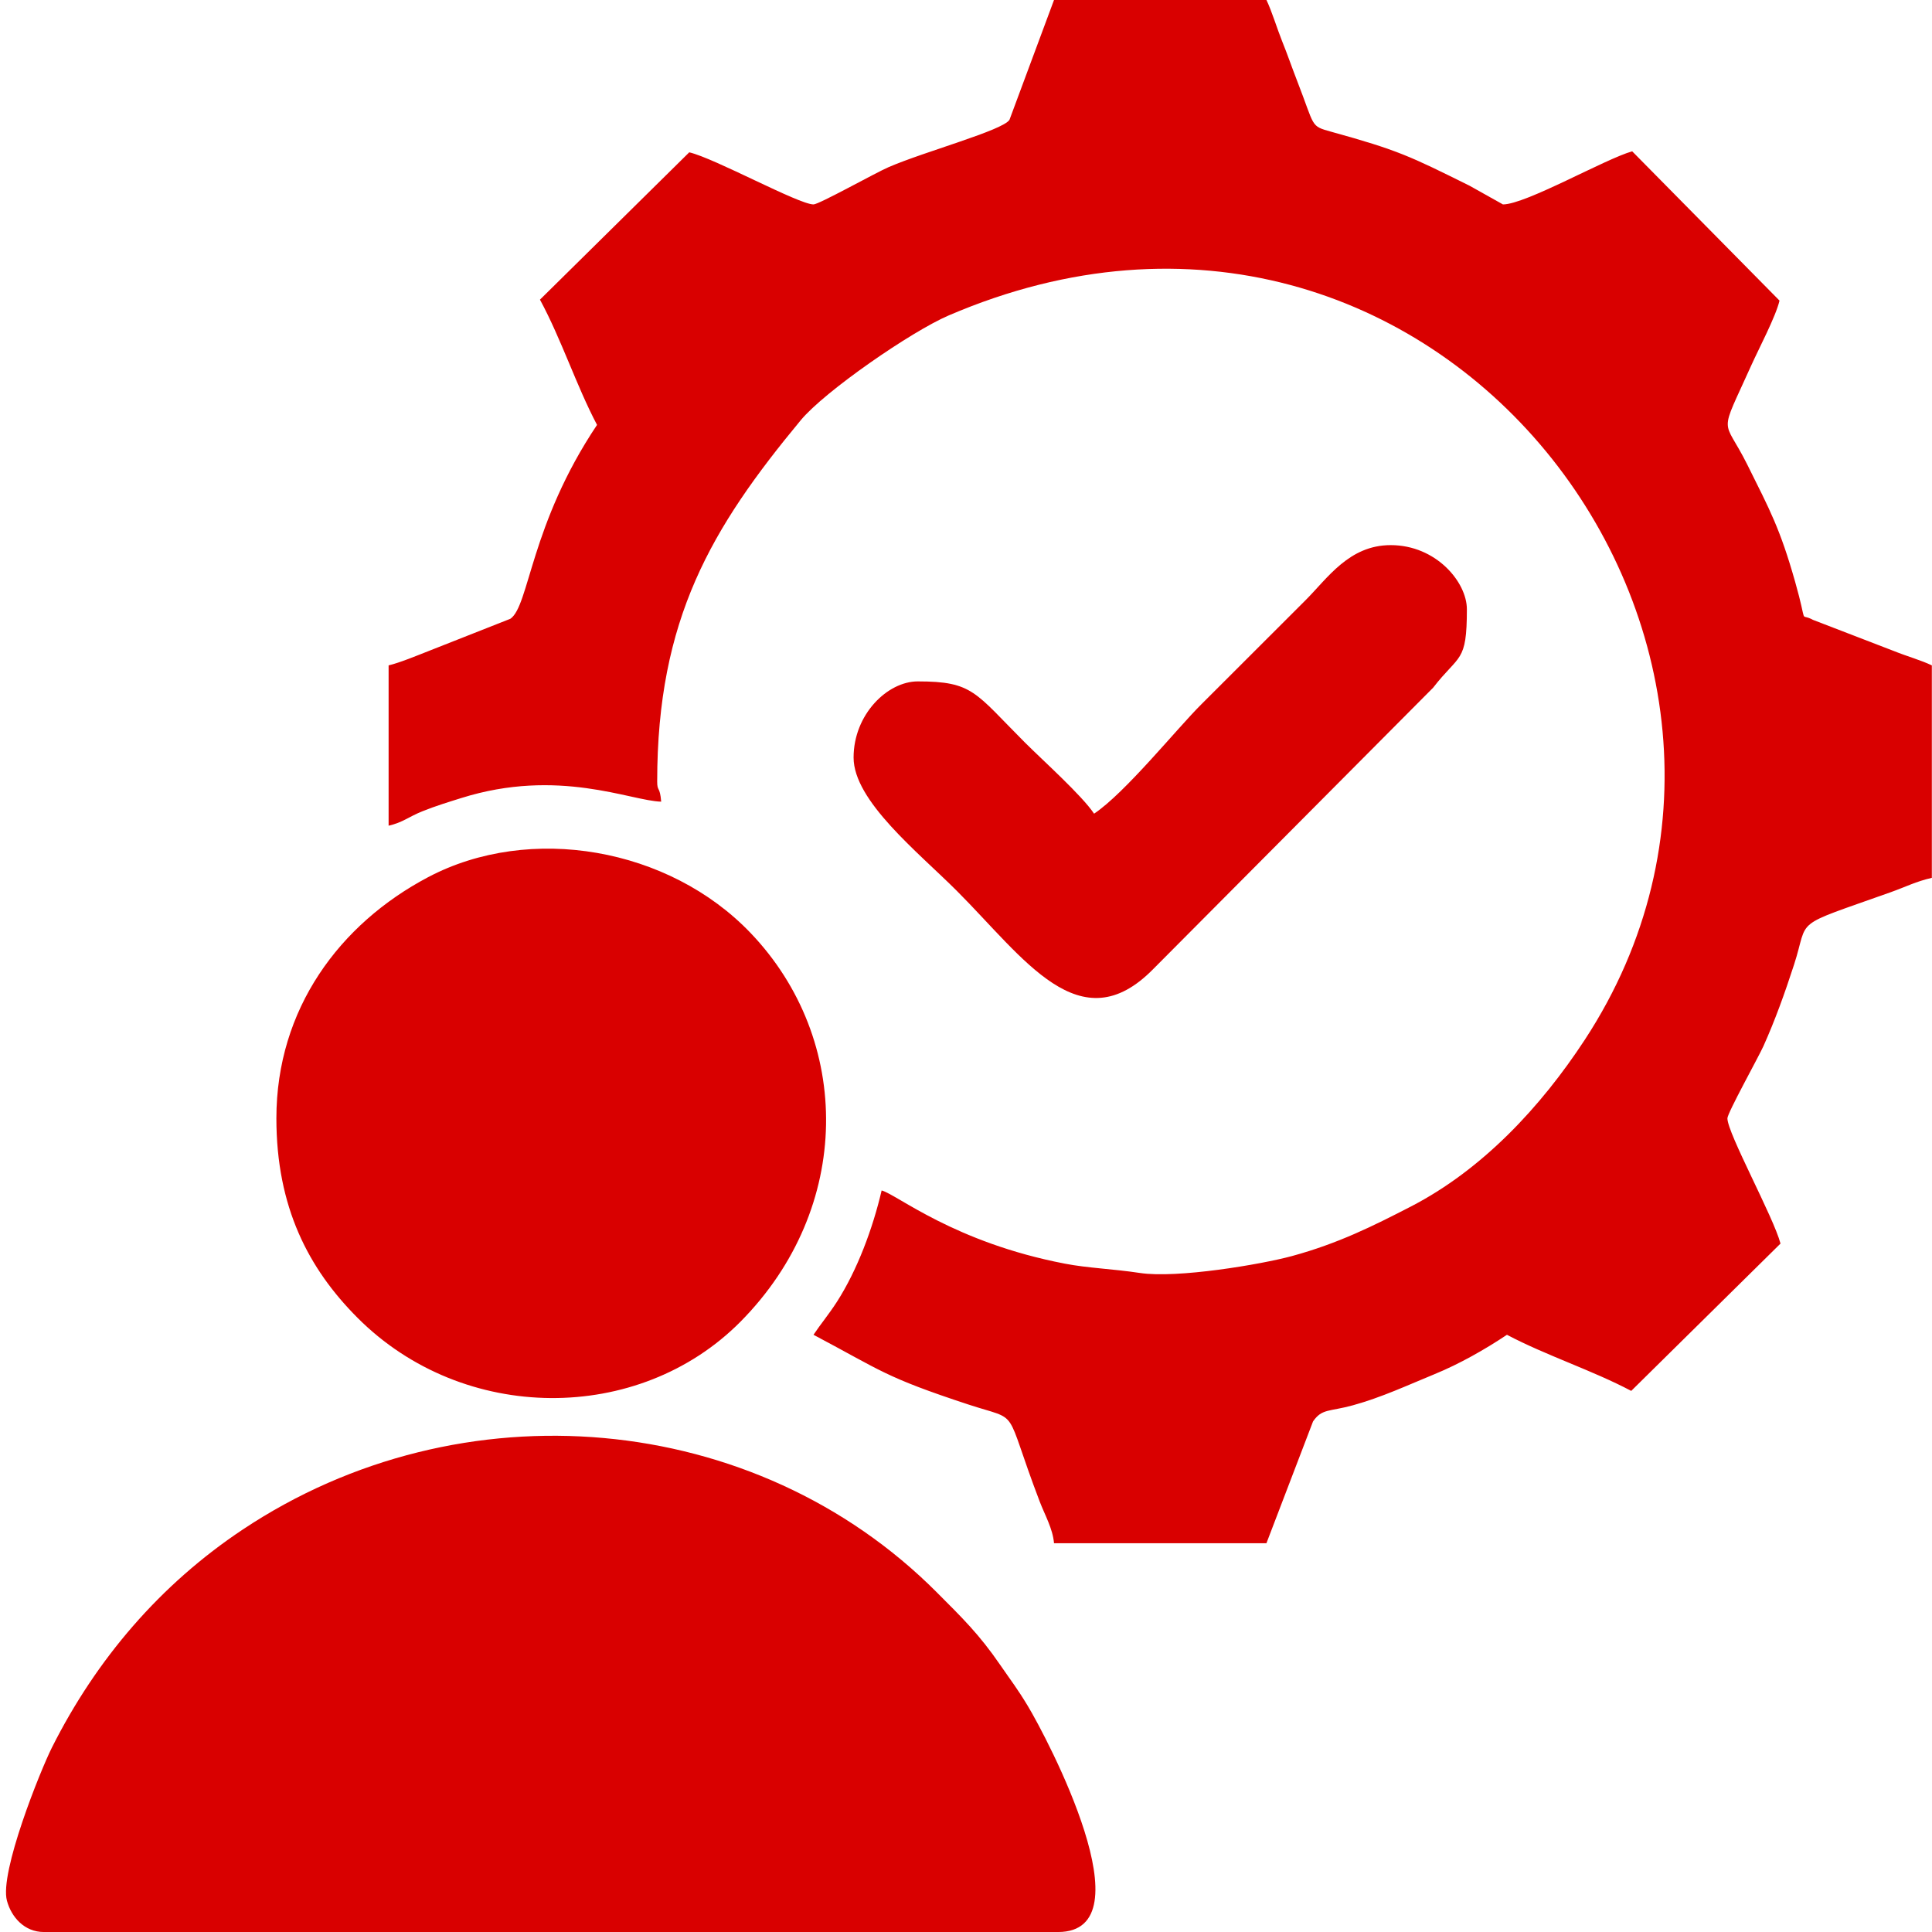 <?xml version="1.0" encoding="UTF-8"?>
<!DOCTYPE svg PUBLIC "-//W3C//DTD SVG 1.1//EN" "http://www.w3.org/Graphics/SVG/1.1/DTD/svg11.dtd">
<!-- Creator: CorelDRAW 2021 (64 Bit) -->
<svg xmlns="http://www.w3.org/2000/svg" xml:space="preserve" width="8.467mm" height="8.467mm" version="1.1" style="shape-rendering:geometricPrecision; text-rendering:geometricPrecision; image-rendering:optimizeQuality; fill-rule:evenodd; clip-rule:evenodd"
viewBox="0 0 846.66 846.66"
 xmlns:xlink="http://www.w3.org/1999/xlink"
 xmlns:xodm="http://www.corel.com/coreldraw/odm/2003">
 <defs>
  <style type="text/css">
   <![CDATA[
    .fil0 {fill:#D90000}
   ]]>
  </style>
 </defs>
 <g id="Camada_x0020_1">
  <path class="fil0" d="M356.5 89.58c-6.53,0 -43.27,-20.23 -54.45,-22.83l-65.42 64.56c9.43,17.45 16.01,37.87 25.01,54.89 -29.28,43.74 -29.65,79.24 -37.97,84.96l-35.28 13.92c-5.35,2.1 -13.26,5.38 -18.09,6.51l0 70.26c6.39,-1.49 8.6,-3.83 14.78,-6.31 5.66,-2.3 11.98,-4.22 17.02,-5.8 42.62,-13.41 74.36,1.27 87.65,1.57 -0.57,-6.98 -1.75,-4.23 -1.75,-8.78 0,-71.24 23.76,-111.15 62.93,-158.4 10.52,-12.67 48.38,-38.83 64.78,-45.88 213.79,-91.89 391.58,145.14 278.78,317.43 -19.2,29.31 -44.74,56.81 -76.23,73.07 -16.47,8.49 -31.8,16.17 -52.08,21.69 -13.51,3.67 -50.38,9.89 -66.65,7.41 -11.97,-1.81 -22.81,-2.13 -32.83,-4.07 -48.6,-9.34 -73.5,-30.26 -80.34,-32.09 -3.87,16.63 -10.71,35 -19.64,48.87 -3.52,5.46 -6.98,9.55 -10.22,14.38 29.95,15.85 31.06,18.44 67.82,30.54 23.55,7.74 15.02,-0.15 31.29,42.49 2.3,6.02 5.75,11.92 6.29,18.31l93.09 0 20.42 -53.37c3.95,-5.72 7.08,-4.2 17.51,-7.08 12.66,-3.5 24.22,-8.91 35.61,-13.58 11.01,-4.5 22.28,-10.91 31.86,-17.31 17.14,9.06 37.36,15.55 54.46,24.59l65.42 -64.56c-3.04,-11.62 -23.27,-48.36 -23.27,-54.89 0,-2.33 13.69,-26.96 15.79,-31.64 5.04,-11.23 9.29,-22.98 13.43,-35.75 6.8,-20.92 -1.84,-15.98 42.15,-31.63 7.17,-2.56 11.09,-4.72 18.22,-6.37l0 -93.1c-4.8,-2.3 -10.81,-3.94 -16.58,-6.27l-35.51 -13.68c-6.37,-3.47 -2.01,3.75 -7.84,-16.75 -6.59,-23.24 -11.03,-31.34 -20.88,-51.14 -10.76,-21.63 -12.83,-11.34 1.79,-43.88 3.07,-6.83 10.66,-21.22 12.26,-28.14l-64.56 -65.42c-11.95,3.38 -46.64,23.27 -56.64,23.27l-14.64 -8.2c-26.1,-12.94 -31.21,-15.53 -60.65,-23.66 -9.28,-2.57 -7,-2.02 -14.82,-22.07 -2.59,-6.66 -4.19,-11.5 -6.75,-17.83 -2.03,-5.04 -4.41,-12.9 -6.78,-17.83l-93.09 0 -19.52 52.51c-2.84,4.61 -36.9,13.8 -53.01,20.76 -5.62,2.42 -30.45,16.32 -32.87,16.32zm122.96 267c-5.39,-8.06 -22.28,-23.17 -30.3,-31.18 -22,-22 -22.71,-26.79 -46.98,-26.79 -13.21,0 -28.11,14.4 -28.11,33.38 0,19.01 28.31,41.48 45.23,58.4 29.51,29.52 53.97,66.98 86.08,34.28l122.65 -123.29c11.5,-14.87 14.8,-10.72 14.8,-34.38 0,-11.9 -13.48,-28.11 -33.38,-28.11 -18.23,0 -27.64,14.46 -37.33,24.15l-45.69 45.65c-10.64,10.57 -33.29,38.73 -46.97,47.89zm-358.34 133.5c0,38.97 14.09,65.9 35.55,87.41 46.46,46.58 123.27,46.64 167.79,1.76 49.39,-49.8 49.24,-123.64 4.41,-170.45 -35.73,-37.32 -96.61,-47.96 -141.27,-24.39 -38.76,20.47 -66.48,57.75 -66.48,105.67zm-101.88 356.59l444.41 0c40,0 -4.69,-84.9 -13.28,-99.14 -4.65,-7.71 -7.18,-10.82 -12.01,-17.85 -9.3,-13.55 -16.66,-20.67 -27.85,-31.89 -79.56,-79.81 -208.32,-91.31 -304.15,-27.49 -36.07,24.02 -64.11,56.71 -83.62,95.55 -5.02,10.01 -23.05,54.75 -19.7,67.11 1.93,7.14 7.62,13.71 16.2,13.71z"/>
 </g>
</svg>
